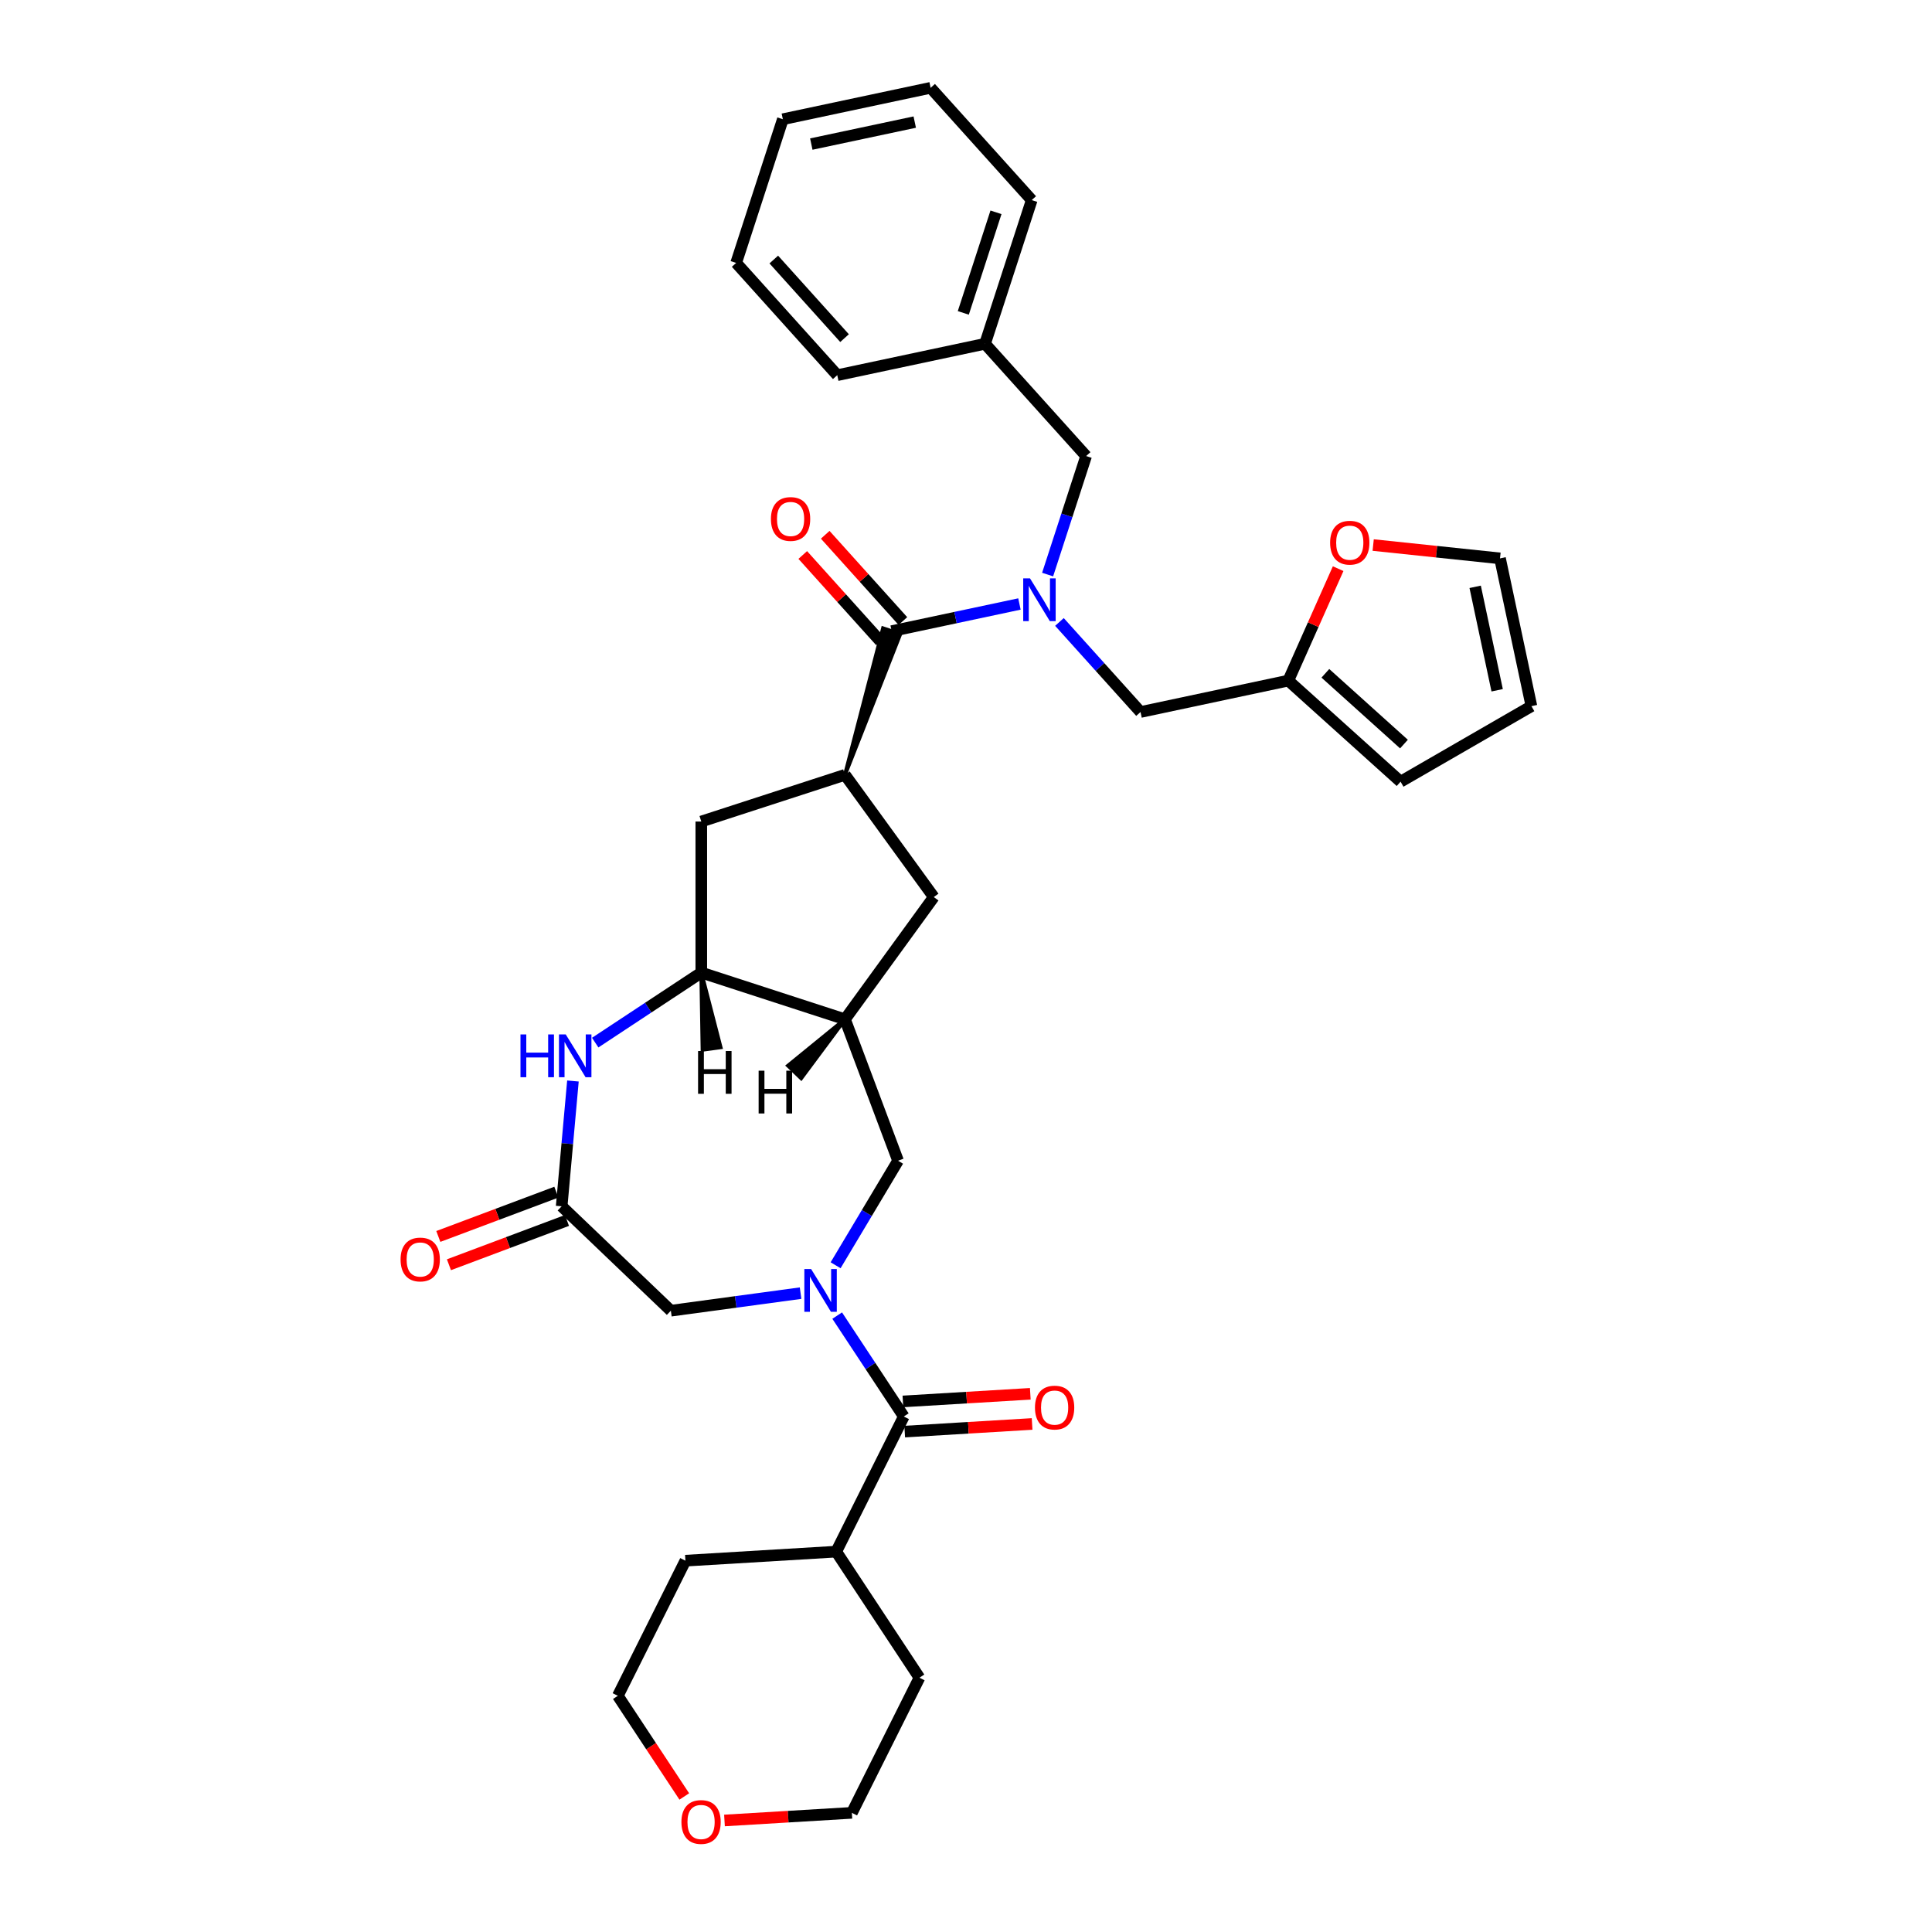 <?xml version='1.0' encoding='iso-8859-1'?>
<svg version='1.1' baseProfile='full'
              xmlns='http://www.w3.org/2000/svg'
                      xmlns:rdkit='http://www.rdkit.org/xml'
                      xmlns:xlink='http://www.w3.org/1999/xlink'
                  xml:space='preserve'
width='1000px' height='1000px' viewBox='0 0 1000 1000'>
<!-- END OF HEADER -->
<rect style='opacity:1.0;fill:#FFFFFF;stroke:none' width='1000' height='1000' x='0' y='0'> </rect>
<path class='bond-2' d='M 433.327,680.951 L 450.567,707.068' style='fill:none;fill-rule:evenodd;stroke:#0000FF;stroke-width:6px;stroke-linecap:butt;stroke-linejoin:miter;stroke-opacity:1' />
<path class='bond-2' d='M 450.567,707.068 L 467.807,733.186' style='fill:none;fill-rule:evenodd;stroke:#000000;stroke-width:6px;stroke-linecap:butt;stroke-linejoin:miter;stroke-opacity:1' />
<path class='bond-8' d='M 432.511,654.895 L 448.673,627.845' style='fill:none;fill-rule:evenodd;stroke:#0000FF;stroke-width:6px;stroke-linecap:butt;stroke-linejoin:miter;stroke-opacity:1' />
<path class='bond-8' d='M 448.673,627.845 L 464.836,600.794' style='fill:none;fill-rule:evenodd;stroke:#000000;stroke-width:6px;stroke-linecap:butt;stroke-linejoin:miter;stroke-opacity:1' />
<path class='bond-10' d='M 414.374,669.326 L 380.805,673.873' style='fill:none;fill-rule:evenodd;stroke:#0000FF;stroke-width:6px;stroke-linecap:butt;stroke-linejoin:miter;stroke-opacity:1' />
<path class='bond-10' d='M 380.805,673.873 L 347.237,678.42' style='fill:none;fill-rule:evenodd;stroke:#000000;stroke-width:6px;stroke-linecap:butt;stroke-linejoin:miter;stroke-opacity:1' />
<path class='bond-0' d='M 437.359,401.053 L 465.986,328.132 L 457.061,325.232 Z' style='fill:#000000;fill-rule:evenodd;fill-opacity:1;stroke:#000000;stroke-width:2px;stroke-linecap:butt;stroke-linejoin:miter;stroke-opacity:1;' />
<path class='bond-1' d='M 461.523,326.682 L 494.591,319.653' style='fill:none;fill-rule:evenodd;stroke:#000000;stroke-width:6px;stroke-linecap:butt;stroke-linejoin:miter;stroke-opacity:1' />
<path class='bond-1' d='M 494.591,319.653 L 527.66,312.624' style='fill:none;fill-rule:evenodd;stroke:#0000FF;stroke-width:6px;stroke-linecap:butt;stroke-linejoin:miter;stroke-opacity:1' />
<path class='bond-16' d='M 467.335,321.449 L 447.232,299.123' style='fill:none;fill-rule:evenodd;stroke:#000000;stroke-width:6px;stroke-linecap:butt;stroke-linejoin:miter;stroke-opacity:1' />
<path class='bond-16' d='M 447.232,299.123 L 427.13,276.798' style='fill:none;fill-rule:evenodd;stroke:#FF0000;stroke-width:6px;stroke-linecap:butt;stroke-linejoin:miter;stroke-opacity:1' />
<path class='bond-16' d='M 455.712,331.914 L 435.61,309.589' style='fill:none;fill-rule:evenodd;stroke:#000000;stroke-width:6px;stroke-linecap:butt;stroke-linejoin:miter;stroke-opacity:1' />
<path class='bond-16' d='M 435.61,309.589 L 415.508,287.263' style='fill:none;fill-rule:evenodd;stroke:#FF0000;stroke-width:6px;stroke-linecap:butt;stroke-linejoin:miter;stroke-opacity:1' />
<path class='bond-13' d='M 548.367,321.922 L 569.353,345.229' style='fill:none;fill-rule:evenodd;stroke:#0000FF;stroke-width:6px;stroke-linecap:butt;stroke-linejoin:miter;stroke-opacity:1' />
<path class='bond-13' d='M 569.353,345.229 L 590.338,368.536' style='fill:none;fill-rule:evenodd;stroke:#000000;stroke-width:6px;stroke-linecap:butt;stroke-linejoin:miter;stroke-opacity:1' />
<path class='bond-14' d='M 542.246,297.395 L 552.212,266.724' style='fill:none;fill-rule:evenodd;stroke:#0000FF;stroke-width:6px;stroke-linecap:butt;stroke-linejoin:miter;stroke-opacity:1' />
<path class='bond-14' d='M 552.212,266.724 L 562.178,236.052' style='fill:none;fill-rule:evenodd;stroke:#000000;stroke-width:6px;stroke-linecap:butt;stroke-linejoin:miter;stroke-opacity:1' />
<path class='bond-17' d='M 468.275,740.992 L 501.244,739.016' style='fill:none;fill-rule:evenodd;stroke:#000000;stroke-width:6px;stroke-linecap:butt;stroke-linejoin:miter;stroke-opacity:1' />
<path class='bond-17' d='M 501.244,739.016 L 534.213,737.041' style='fill:none;fill-rule:evenodd;stroke:#FF0000;stroke-width:6px;stroke-linecap:butt;stroke-linejoin:miter;stroke-opacity:1' />
<path class='bond-17' d='M 467.339,725.38 L 500.308,723.405' style='fill:none;fill-rule:evenodd;stroke:#000000;stroke-width:6px;stroke-linecap:butt;stroke-linejoin:miter;stroke-opacity:1' />
<path class='bond-17' d='M 500.308,723.405 L 533.277,721.43' style='fill:none;fill-rule:evenodd;stroke:#FF0000;stroke-width:6px;stroke-linecap:butt;stroke-linejoin:miter;stroke-opacity:1' />
<path class='bond-21' d='M 467.807,733.186 L 432.828,803.125' style='fill:none;fill-rule:evenodd;stroke:#000000;stroke-width:6px;stroke-linecap:butt;stroke-linejoin:miter;stroke-opacity:1' />
<path class='bond-3' d='M 296.552,559.524 L 293.633,591.952' style='fill:none;fill-rule:evenodd;stroke:#0000FF;stroke-width:6px;stroke-linecap:butt;stroke-linejoin:miter;stroke-opacity:1' />
<path class='bond-3' d='M 293.633,591.952 L 290.715,624.38' style='fill:none;fill-rule:evenodd;stroke:#000000;stroke-width:6px;stroke-linecap:butt;stroke-linejoin:miter;stroke-opacity:1' />
<path class='bond-34' d='M 308.078,539.662 L 335.533,521.539' style='fill:none;fill-rule:evenodd;stroke:#0000FF;stroke-width:6px;stroke-linecap:butt;stroke-linejoin:miter;stroke-opacity:1' />
<path class='bond-34' d='M 335.533,521.539 L 362.987,503.417' style='fill:none;fill-rule:evenodd;stroke:#000000;stroke-width:6px;stroke-linecap:butt;stroke-linejoin:miter;stroke-opacity:1' />
<path class='bond-4' d='M 437.359,401.053 L 483.323,464.317' style='fill:none;fill-rule:evenodd;stroke:#000000;stroke-width:6px;stroke-linecap:butt;stroke-linejoin:miter;stroke-opacity:1' />
<path class='bond-35' d='M 437.359,401.053 L 362.987,425.218' style='fill:none;fill-rule:evenodd;stroke:#000000;stroke-width:6px;stroke-linecap:butt;stroke-linejoin:miter;stroke-opacity:1' />
<path class='bond-5' d='M 437.359,527.581 L 464.836,600.794' style='fill:none;fill-rule:evenodd;stroke:#000000;stroke-width:6px;stroke-linecap:butt;stroke-linejoin:miter;stroke-opacity:1' />
<path class='bond-6' d='M 437.359,527.581 L 362.987,503.417' style='fill:none;fill-rule:evenodd;stroke:#000000;stroke-width:6px;stroke-linecap:butt;stroke-linejoin:miter;stroke-opacity:1' />
<path class='bond-9' d='M 437.359,527.581 L 483.323,464.317' style='fill:none;fill-rule:evenodd;stroke:#000000;stroke-width:6px;stroke-linecap:butt;stroke-linejoin:miter;stroke-opacity:1' />
<path class='bond-39' d='M 437.359,527.581 L 407.908,551.595 L 414.691,558.079 Z' style='fill:#000000;fill-rule:evenodd;fill-opacity:1;stroke:#000000;stroke-width:2px;stroke-linecap:butt;stroke-linejoin:miter;stroke-opacity:1;' />
<path class='bond-11' d='M 362.987,503.417 L 362.987,425.218' style='fill:none;fill-rule:evenodd;stroke:#000000;stroke-width:6px;stroke-linecap:butt;stroke-linejoin:miter;stroke-opacity:1' />
<path class='bond-40' d='M 362.987,503.417 L 363.659,543.331 L 372.958,542.071 Z' style='fill:#000000;fill-rule:evenodd;fill-opacity:1;stroke:#000000;stroke-width:2px;stroke-linecap:butt;stroke-linejoin:miter;stroke-opacity:1;' />
<path class='bond-7' d='M 290.715,624.38 L 347.237,678.42' style='fill:none;fill-rule:evenodd;stroke:#000000;stroke-width:6px;stroke-linecap:butt;stroke-linejoin:miter;stroke-opacity:1' />
<path class='bond-18' d='M 287.967,617.059 L 257.421,628.523' style='fill:none;fill-rule:evenodd;stroke:#000000;stroke-width:6px;stroke-linecap:butt;stroke-linejoin:miter;stroke-opacity:1' />
<path class='bond-18' d='M 257.421,628.523 L 226.876,639.987' style='fill:none;fill-rule:evenodd;stroke:#FF0000;stroke-width:6px;stroke-linecap:butt;stroke-linejoin:miter;stroke-opacity:1' />
<path class='bond-18' d='M 293.463,631.701 L 262.917,643.165' style='fill:none;fill-rule:evenodd;stroke:#000000;stroke-width:6px;stroke-linecap:butt;stroke-linejoin:miter;stroke-opacity:1' />
<path class='bond-18' d='M 262.917,643.165 L 232.371,654.629' style='fill:none;fill-rule:evenodd;stroke:#FF0000;stroke-width:6px;stroke-linecap:butt;stroke-linejoin:miter;stroke-opacity:1' />
<path class='bond-12' d='M 666.828,352.278 L 590.338,368.536' style='fill:none;fill-rule:evenodd;stroke:#000000;stroke-width:6px;stroke-linecap:butt;stroke-linejoin:miter;stroke-opacity:1' />
<path class='bond-15' d='M 666.828,352.278 L 679.727,323.307' style='fill:none;fill-rule:evenodd;stroke:#000000;stroke-width:6px;stroke-linecap:butt;stroke-linejoin:miter;stroke-opacity:1' />
<path class='bond-15' d='M 679.727,323.307 L 692.625,294.337' style='fill:none;fill-rule:evenodd;stroke:#FF0000;stroke-width:6px;stroke-linecap:butt;stroke-linejoin:miter;stroke-opacity:1' />
<path class='bond-19' d='M 666.828,352.278 L 724.941,404.603' style='fill:none;fill-rule:evenodd;stroke:#000000;stroke-width:6px;stroke-linecap:butt;stroke-linejoin:miter;stroke-opacity:1' />
<path class='bond-19' d='M 686.01,348.504 L 726.689,385.132' style='fill:none;fill-rule:evenodd;stroke:#000000;stroke-width:6px;stroke-linecap:butt;stroke-linejoin:miter;stroke-opacity:1' />
<path class='bond-24' d='M 562.178,236.052 L 509.853,177.939' style='fill:none;fill-rule:evenodd;stroke:#000000;stroke-width:6px;stroke-linecap:butt;stroke-linejoin:miter;stroke-opacity:1' />
<path class='bond-20' d='M 710.755,282.114 L 743.58,285.564' style='fill:none;fill-rule:evenodd;stroke:#FF0000;stroke-width:6px;stroke-linecap:butt;stroke-linejoin:miter;stroke-opacity:1' />
<path class='bond-20' d='M 743.58,285.564 L 776.405,289.014' style='fill:none;fill-rule:evenodd;stroke:#000000;stroke-width:6px;stroke-linecap:butt;stroke-linejoin:miter;stroke-opacity:1' />
<path class='bond-22' d='M 724.941,404.603 L 792.663,365.504' style='fill:none;fill-rule:evenodd;stroke:#000000;stroke-width:6px;stroke-linecap:butt;stroke-linejoin:miter;stroke-opacity:1' />
<path class='bond-37' d='M 776.405,289.014 L 792.663,365.504' style='fill:none;fill-rule:evenodd;stroke:#000000;stroke-width:6px;stroke-linecap:butt;stroke-linejoin:miter;stroke-opacity:1' />
<path class='bond-37' d='M 763.546,303.739 L 774.927,357.282' style='fill:none;fill-rule:evenodd;stroke:#000000;stroke-width:6px;stroke-linecap:butt;stroke-linejoin:miter;stroke-opacity:1' />
<path class='bond-27' d='M 432.828,803.125 L 475.907,868.388' style='fill:none;fill-rule:evenodd;stroke:#000000;stroke-width:6px;stroke-linecap:butt;stroke-linejoin:miter;stroke-opacity:1' />
<path class='bond-28' d='M 432.828,803.125 L 354.769,807.802' style='fill:none;fill-rule:evenodd;stroke:#000000;stroke-width:6px;stroke-linecap:butt;stroke-linejoin:miter;stroke-opacity:1' />
<path class='bond-23' d='M 354.187,929.85 L 336.988,903.796' style='fill:none;fill-rule:evenodd;stroke:#FF0000;stroke-width:6px;stroke-linecap:butt;stroke-linejoin:miter;stroke-opacity:1' />
<path class='bond-23' d='M 336.988,903.796 L 319.79,877.741' style='fill:none;fill-rule:evenodd;stroke:#000000;stroke-width:6px;stroke-linecap:butt;stroke-linejoin:miter;stroke-opacity:1' />
<path class='bond-36' d='M 374.99,942.277 L 407.959,940.302' style='fill:none;fill-rule:evenodd;stroke:#FF0000;stroke-width:6px;stroke-linecap:butt;stroke-linejoin:miter;stroke-opacity:1' />
<path class='bond-36' d='M 407.959,940.302 L 440.928,938.327' style='fill:none;fill-rule:evenodd;stroke:#000000;stroke-width:6px;stroke-linecap:butt;stroke-linejoin:miter;stroke-opacity:1' />
<path class='bond-29' d='M 509.853,177.939 L 534.017,103.568' style='fill:none;fill-rule:evenodd;stroke:#000000;stroke-width:6px;stroke-linecap:butt;stroke-linejoin:miter;stroke-opacity:1' />
<path class='bond-29' d='M 498.603,161.95 L 515.519,109.89' style='fill:none;fill-rule:evenodd;stroke:#000000;stroke-width:6px;stroke-linecap:butt;stroke-linejoin:miter;stroke-opacity:1' />
<path class='bond-30' d='M 509.853,177.939 L 433.363,194.197' style='fill:none;fill-rule:evenodd;stroke:#000000;stroke-width:6px;stroke-linecap:butt;stroke-linejoin:miter;stroke-opacity:1' />
<path class='bond-25' d='M 440.928,938.327 L 475.907,868.388' style='fill:none;fill-rule:evenodd;stroke:#000000;stroke-width:6px;stroke-linecap:butt;stroke-linejoin:miter;stroke-opacity:1' />
<path class='bond-26' d='M 319.79,877.741 L 354.769,807.802' style='fill:none;fill-rule:evenodd;stroke:#000000;stroke-width:6px;stroke-linecap:butt;stroke-linejoin:miter;stroke-opacity:1' />
<path class='bond-32' d='M 534.017,103.568 L 481.692,45.455' style='fill:none;fill-rule:evenodd;stroke:#000000;stroke-width:6px;stroke-linecap:butt;stroke-linejoin:miter;stroke-opacity:1' />
<path class='bond-31' d='M 433.363,194.197 L 381.038,136.084' style='fill:none;fill-rule:evenodd;stroke:#000000;stroke-width:6px;stroke-linecap:butt;stroke-linejoin:miter;stroke-opacity:1' />
<path class='bond-31' d='M 437.137,175.015 L 400.509,134.336' style='fill:none;fill-rule:evenodd;stroke:#000000;stroke-width:6px;stroke-linecap:butt;stroke-linejoin:miter;stroke-opacity:1' />
<path class='bond-33' d='M 381.038,136.084 L 405.202,61.713' style='fill:none;fill-rule:evenodd;stroke:#000000;stroke-width:6px;stroke-linecap:butt;stroke-linejoin:miter;stroke-opacity:1' />
<path class='bond-38' d='M 481.692,45.455 L 405.202,61.713' style='fill:none;fill-rule:evenodd;stroke:#000000;stroke-width:6px;stroke-linecap:butt;stroke-linejoin:miter;stroke-opacity:1' />
<path class='bond-38' d='M 473.471,63.191 L 419.928,74.572' style='fill:none;fill-rule:evenodd;stroke:#000000;stroke-width:6px;stroke-linecap:butt;stroke-linejoin:miter;stroke-opacity:1' />
<path  class='atom-0' d='M 419.832 656.85
L 427.089 668.58
Q 427.809 669.737, 428.966 671.833
Q 430.123 673.929, 430.186 674.054
L 430.186 656.85
L 433.126 656.85
L 433.126 678.996
L 430.092 678.996
L 422.303 666.172
Q 421.396 664.67, 420.427 662.95
Q 419.488 661.229, 419.207 660.698
L 419.207 678.996
L 416.329 678.996
L 416.329 656.85
L 419.832 656.85
' fill='#0000FF'/>
<path  class='atom-2' d='M 533.118 299.35
L 540.375 311.08
Q 541.094 312.238, 542.252 314.333
Q 543.409 316.429, 543.471 316.554
L 543.471 299.35
L 546.412 299.35
L 546.412 321.496
L 543.378 321.496
L 535.589 308.672
Q 534.682 307.17, 533.712 305.45
Q 532.774 303.729, 532.492 303.198
L 532.492 321.496
L 529.615 321.496
L 529.615 299.35
L 533.118 299.35
' fill='#0000FF'/>
<path  class='atom-4' d='M 269.401 535.423
L 272.404 535.423
L 272.404 544.838
L 283.727 544.838
L 283.727 535.423
L 286.73 535.423
L 286.73 557.569
L 283.727 557.569
L 283.727 547.341
L 272.404 547.341
L 272.404 557.569
L 269.401 557.569
L 269.401 535.423
' fill='#0000FF'/>
<path  class='atom-4' d='M 292.829 535.423
L 300.086 547.153
Q 300.806 548.31, 301.963 550.406
Q 303.12 552.502, 303.183 552.627
L 303.183 535.423
L 306.123 535.423
L 306.123 557.569
L 303.089 557.569
L 295.3 544.744
Q 294.393 543.243, 293.424 541.523
Q 292.485 539.802, 292.204 539.27
L 292.204 557.569
L 289.326 557.569
L 289.326 535.423
L 292.829 535.423
' fill='#0000FF'/>
<path  class='atom-16' d='M 688.469 280.902
Q 688.469 275.585, 691.096 272.613
Q 693.724 269.642, 698.635 269.642
Q 703.545 269.642, 706.173 272.613
Q 708.8 275.585, 708.8 280.902
Q 708.8 286.282, 706.142 289.348
Q 703.483 292.382, 698.635 292.382
Q 693.755 292.382, 691.096 289.348
Q 688.469 286.314, 688.469 280.902
M 698.635 289.88
Q 702.013 289.88, 703.827 287.627
Q 705.672 285.344, 705.672 280.902
Q 705.672 276.554, 703.827 274.365
Q 702.013 272.144, 698.635 272.144
Q 695.256 272.144, 693.411 274.334
Q 691.597 276.523, 691.597 280.902
Q 691.597 285.375, 693.411 287.627
Q 695.256 289.88, 698.635 289.88
' fill='#FF0000'/>
<path  class='atom-17' d='M 399.032 268.631
Q 399.032 263.314, 401.66 260.342
Q 404.287 257.371, 409.198 257.371
Q 414.109 257.371, 416.736 260.342
Q 419.364 263.314, 419.364 268.631
Q 419.364 274.011, 416.705 277.077
Q 414.046 280.111, 409.198 280.111
Q 404.319 280.111, 401.66 277.077
Q 399.032 274.043, 399.032 268.631
M 409.198 277.609
Q 412.576 277.609, 414.391 275.356
Q 416.236 273.073, 416.236 268.631
Q 416.236 264.283, 414.391 262.094
Q 412.576 259.873, 409.198 259.873
Q 405.82 259.873, 403.974 262.063
Q 402.16 264.252, 402.16 268.631
Q 402.16 273.104, 403.974 275.356
Q 405.82 277.609, 409.198 277.609
' fill='#FF0000'/>
<path  class='atom-18' d='M 535.7 728.572
Q 535.7 723.254, 538.327 720.283
Q 540.955 717.311, 545.866 717.311
Q 550.777 717.311, 553.404 720.283
Q 556.032 723.254, 556.032 728.572
Q 556.032 733.952, 553.373 737.017
Q 550.714 740.051, 545.866 740.051
Q 540.986 740.051, 538.327 737.017
Q 535.7 733.983, 535.7 728.572
M 545.866 737.549
Q 549.244 737.549, 551.058 735.297
Q 552.904 733.013, 552.904 728.572
Q 552.904 724.224, 551.058 722.034
Q 549.244 719.814, 545.866 719.814
Q 542.488 719.814, 540.642 722.003
Q 538.828 724.193, 538.828 728.572
Q 538.828 733.045, 540.642 735.297
Q 542.488 737.549, 545.866 737.549
' fill='#FF0000'/>
<path  class='atom-19' d='M 207.337 651.92
Q 207.337 646.602, 209.964 643.63
Q 212.592 640.659, 217.503 640.659
Q 222.413 640.659, 225.041 643.63
Q 227.668 646.602, 227.668 651.92
Q 227.668 657.3, 225.01 660.365
Q 222.351 663.399, 217.503 663.399
Q 212.623 663.399, 209.964 660.365
Q 207.337 657.331, 207.337 651.92
M 217.503 660.897
Q 220.881 660.897, 222.695 658.645
Q 224.54 656.361, 224.54 651.92
Q 224.54 647.572, 222.695 645.382
Q 220.881 643.161, 217.503 643.161
Q 214.124 643.161, 212.279 645.351
Q 210.465 647.54, 210.465 651.92
Q 210.465 656.393, 212.279 658.645
Q 214.124 660.897, 217.503 660.897
' fill='#FF0000'/>
<path  class='atom-24' d='M 352.703 943.066
Q 352.703 937.748, 355.331 934.777
Q 357.958 931.805, 362.869 931.805
Q 367.78 931.805, 370.407 934.777
Q 373.035 937.748, 373.035 943.066
Q 373.035 948.446, 370.376 951.511
Q 367.717 954.545, 362.869 954.545
Q 357.989 954.545, 355.331 951.511
Q 352.703 948.477, 352.703 943.066
M 362.869 952.043
Q 366.247 952.043, 368.061 949.791
Q 369.907 947.508, 369.907 943.066
Q 369.907 938.718, 368.061 936.528
Q 366.247 934.308, 362.869 934.308
Q 359.491 934.308, 357.645 936.497
Q 355.831 938.687, 355.831 943.066
Q 355.831 947.539, 357.645 949.791
Q 359.491 952.043, 362.869 952.043
' fill='#FF0000'/>
<path  class='atom-35' d='M 392.667 554.189
L 395.67 554.189
L 395.67 563.605
L 406.993 563.605
L 406.993 554.189
L 409.996 554.189
L 409.996 576.335
L 406.993 576.335
L 406.993 566.107
L 395.67 566.107
L 395.67 576.335
L 392.667 576.335
L 392.667 554.189
' fill='#000000'/>
<path  class='atom-36' d='M 361.321 544.004
L 364.323 544.004
L 364.323 553.419
L 375.647 553.419
L 375.647 544.004
L 378.649 544.004
L 378.649 566.15
L 375.647 566.15
L 375.647 555.922
L 364.323 555.922
L 364.323 566.15
L 361.321 566.15
L 361.321 544.004
' fill='#000000'/>
</svg>
